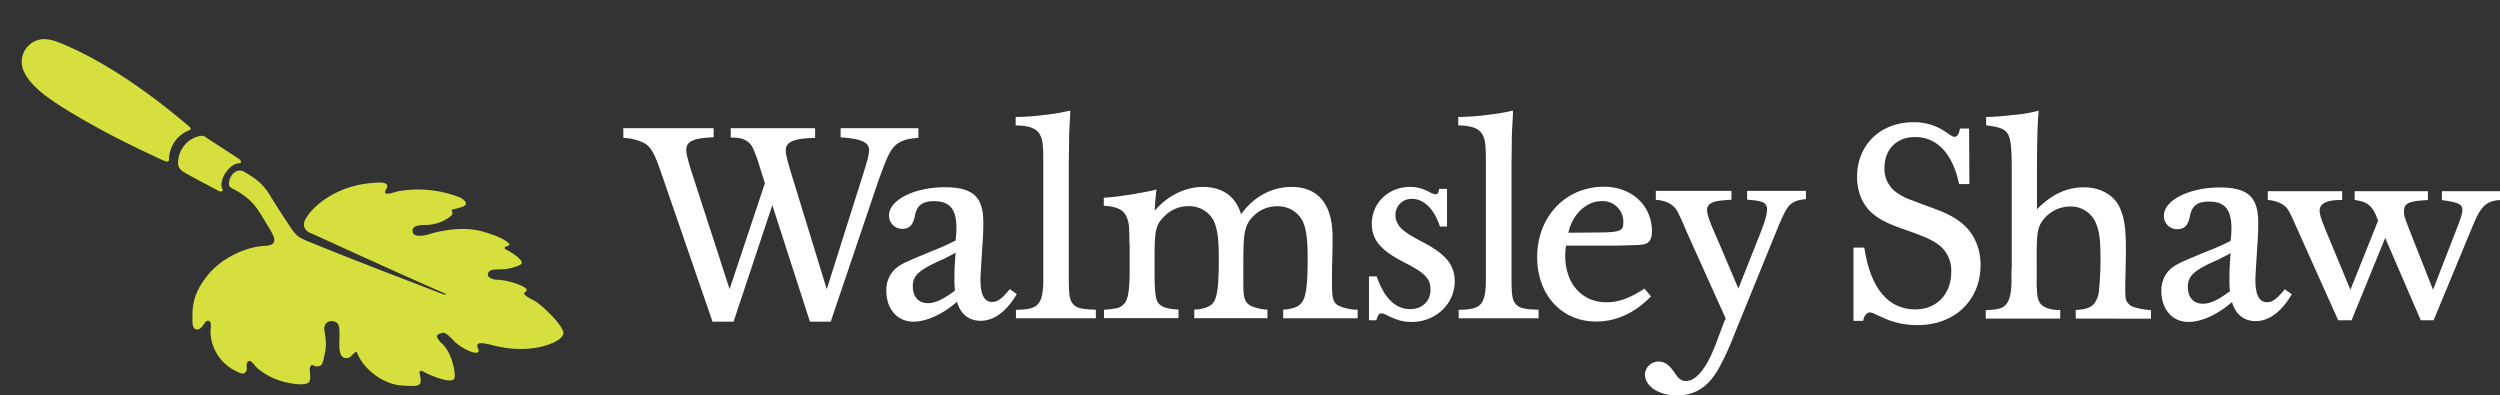 <svg id="Layer_1" data-name="Layer 1" xmlns="http://www.w3.org/2000/svg" viewBox="0 0 892.54 141.18"><rect x="0" y="0" width="892.54" height="141.18" fill="#333333" stroke="none"/><defs><style>.cls-1{fill:#fff;}.cls-2{fill:#d5df3e;fill-rule:evenodd;}</style></defs><title>Artboard 2</title><path class="cls-1" d="M319.67,51.88c-1.32,1.22-2.44,3.15-3.86,6.71-1,2.65-2.14,5.7-2.85,7.83l-16.38,48.42h-7.42l-13.43-41.6-13.83,41.6h-7.52l-18.62-54c-2.14-6.21-3.56-8.55-5.8-9.77a17.42,17.42,0,0,0-7.42-1.82V45.78h32.24V49c-7.22.31-9.77,1.42-9.77,4.58,0,1.42.71,4.06,2.14,8.54l13.33,41.09,12.61-37.83-1.83-5.7a47.41,47.41,0,0,0-2.55-7c-1.22-2.24-3.25-3.56-7.12-3.56h-.71V45.78H291v3.46c-7.43.1-10.48,1.42-10.48,4.37,0,1.52.52,3.56,2.25,9.25l12.4,40.38,13.12-41.49c.51-1.73.92-2.85,1-3.36a19.48,19.48,0,0,0,1-4.68c0-3-2.85-4.17-10.17-4.68V45.78h27.76v3.46C324.05,49.43,321.5,50.25,319.67,51.88Z"/><path class="cls-1" d="M350.1,114.53c-4.17,0-7.22-2.44-8.44-6.81-5.08,4.47-10.88,7.12-15.57,7.12-5.69,0-9.65-4.48-9.65-11a10.21,10.21,0,0,1,3.35-8c2-1.63,3.36-2.24,12.92-6.2a86.4,86.4,0,0,0,8.44-3.77,35.3,35.3,0,0,0,.31-4.37c0-6.82-2.34-9.67-8-9.67-4.07,0-6.1,1.43-6.81,5.19-.72,3.36-1.93,4.68-4.58,4.68a4.68,4.68,0,0,1-4.68-4.78c0-5.49,9-10.07,19.93-10.07,10.07,0,13.74,3.46,13.74,12.51,0,1.42,0,4.17-.31,8-.41,6.81-.71,11-.71,12.51,0,5.29,1.32,7.93,4.17,7.93,1.93,0,3.46-1.12,6.31-4.58L363,105C359.36,111.18,354.89,114.53,350.1,114.53ZM339.73,91c-.51.3-1.22.61-2.14,1.12s-1.83.81-2.44,1.11c-7.32,3.36-9.26,5.3-9.26,9s2,6,5.4,6c2.64,0,5.38-1.32,9.66-4.47a30.67,30.67,0,0,1-.2-4.28c0-1.52,0-3.25.1-4.58l.2-3.15.1-1.62A8,8,0,0,1,339.73,91Z"/><path class="cls-1" d="M362.71,113.62v-3c3.87-.1,5.29-.41,6.71-1.12,2.14-1.22,3.05-3.87,3.05-9.56V57.67c0-1.72,0-3.15-.09-4.37-.11-2.95-.51-4.57-1.63-6-1.33-1.63-3.67-2.44-8.14-2.54v-3A82.86,82.86,0,0,0,373.09,41a74.63,74.63,0,0,0,9-1.52v1.32l-.21,3.76c-.1,1.43-.2,3.56-.2,6.41l-.1,7.33V98.67c0,6.51.2,8.24,1.42,9.76s3.05,2,8.24,2.14v3.05Z"/><path class="cls-1" d="M458.12,113.62v-3.05c3.45-.31,5.29-.92,6.51-2.44,1.62-1.84,2.23-6.11,2.23-15.77,0-7-.5-10.68-1.83-13.53a9.87,9.87,0,0,0-8.95-5.19A11.79,11.79,0,0,0,447.65,77a10,10,0,0,0-2.76,4.17c-.71,2.14-1,4.58-1,13v7.43c0,5.08.61,6.61,3,7.73a16.73,16.73,0,0,0,5.6,1.22v3.05H426.38v-3.05c3.36-.21,5.7-1,6.82-2.55,1.43-1.93,1.93-6.4,1.93-15.56,0-7.42-.5-10.88-1.93-13.83a9.81,9.81,0,0,0-9-5,11.75,11.75,0,0,0-8.34,3.46c-3.25,3.16-3.66,4.88-3.66,15.36v5.7c0,.81,0,2.34.11,4.48.2,3.15.5,4.57,1.22,5.59,1.12,1.42,3.25,2.13,7.22,2.34v3.05H394.14v-3a32.19,32.19,0,0,0,3.66-.41,5.12,5.12,0,0,0,3.87-2.13c1.11-1.53,1.63-4.89,1.63-11.19V89.11c0-.31,0-1.43-.11-3.36a31.47,31.47,0,0,0-.1-3.66A10.48,10.48,0,0,0,402,77c-1.12-2.24-3.56-3.26-7.93-3.56V70.59l1.32-.1c4-.3,5.09-.61,8.14-1,1.42-.21,2.84-.52,4.17-.72,2.44-.5,3.15-.61,5.18-1.12-.3,2.55-.5,4.58-.61,7.53,4.68-5.39,10.89-8.44,17.19-8.44,7,0,11.7,3.36,13.63,9.76,4.48-6.3,11-9.76,18-9.76,9.47,0,14.65,6.2,14.65,17.7,0,1.42,0,4.27-.1,8.34-.1,2.54-.1,5.39-.1,8.65,0,5.28.51,6.91,2.64,7.82a17.06,17.06,0,0,0,6.52,1.33v3.05Z"/><path class="cls-1" d="M504,114.94c-3.05,0-5-.5-9.16-2.54a4.11,4.11,0,0,0-1.62-.51c-.92,0-1.23.51-1.84,2.44h-2.64V98.67h2.75c2.74,7.83,6.71,11.69,12,11.69,4.27,0,7.22-2.84,7.22-6.91s-2-6-9.56-9.87c-8.24-4.27-11.39-7.93-11.39-13.73,0-7.42,6-13.12,13.63-13.12,2.64,0,4.37.51,7.53,2.13a4.06,4.06,0,0,0,1.62.51c.72,0,1.12-.61,1.22-1.93h2.85V80.87h-2.54c-1.93-6.11-5.7-9.87-9.87-9.87a5.72,5.72,0,0,0-6,5.8,5.56,5.56,0,0,0,.61,2.64c1.12,2.34,2.95,3.76,9.16,7,8.33,4.37,11.39,8.24,11.39,14C519.35,108.54,512.53,114.94,504,114.94Z"/><path class="cls-1" d="M520.77,113.62v-3c3.86-.1,5.29-.41,6.71-1.12,2.14-1.22,3-3.87,3-9.56V57.67c0-1.72,0-3.15-.1-4.37-.1-2.95-.51-4.57-1.63-6-1.32-1.63-3.66-2.44-8.13-2.54v-3A82.48,82.48,0,0,0,531.14,41a74.27,74.27,0,0,0,9-1.52v1.32l-.2,3.76c-.1,1.43-.21,3.56-.21,6.41l-.09,7.33V98.67c0,6.51.2,8.24,1.42,9.76s3,2,8.24,2.14v3.05Z"/><path class="cls-1" d="M588.51,86.46c-1,.92-2.44,1-7.42,1.12l-3.46.1H559.11a24.47,24.47,0,0,0-.3,3.56c0,10,5.9,16.68,14.75,16.68,4.37,0,8.44-1.52,13.52-4.88l2.35,2.75c-5.8,6-12.42,9-19.64,9-12.3,0-21-9.56-21-23,0-14.44,10.17-25.12,23.8-25.12,10,0,17.19,6.71,17.19,16C589.73,84.53,589.32,85.75,588.51,86.46ZM571.83,71.81c-5.49,0-10.48,4.68-11.9,11.29L571,83c7.53-.1,8.55-.61,8.55-3.56A7.35,7.35,0,0,0,571.83,71.81Z"/><path class="cls-1" d="M639.05,73.14c-1.31,1.32-2.34,3.25-5,9.76l-14.75,36.21a100.32,100.32,0,0,1-5.18,11.49c-3.77,7.22-8.65,10.58-15.37,10.58-6.5,0-11.48-3.25-11.48-7.52a4.83,4.83,0,0,1,4.88-4.58c2.13,0,3.76,1.12,5.69,4,1.42,2.13,2.45,2.95,4.07,2.95,3.46,0,7.22-4.17,10.58-13l3-8,.61-1.32L602,82.39l-1.12-2.64c-.81-1.93-1.53-3.26-2-4.28a7.6,7.6,0,0,0-3.15-3,11.86,11.86,0,0,0-4.58-1.12V68.15h27v3.16c-1.53.1-1.93.1-3.76.3C611,72,609.45,73,609.45,75c0,1.52.82,3.86,3.06,9l1.12,2.54,7,16.48,7.23-18.21c2.54-6.3,3-8.44,3-10.17a2.6,2.6,0,0,0-1.52-2.44c-1.12-.41-1.83-.61-5.59-.91V68.15h21V71.1C642,71.31,640.38,71.92,639.05,73.14Z"/><path class="cls-1" d="M684.62,116.07a29.45,29.45,0,0,1-13.13-3c-1.42-.6-2.33-1.11-2.64-1.21a2.93,2.93,0,0,0-1.22-.31c-1.22,0-2.14,1.22-2.44,3h-3.46V88.4h3.87c2.13,14.34,8.44,22.06,18.2,22.06,7.63,0,12.82-5.48,12.82-13.31a11.65,11.65,0,0,0-3.56-9c-2.24-1.93-4.58-3.15-10.78-5.39C674.44,80.06,672,78.93,669,76.6c-3.86-3-6-7.83-6-13.43,0-11.49,8.34-19.53,20.14-19.53a19.77,19.77,0,0,1,11.8,3.66c1.93,1.33,2.24,1.53,2.84,1.53,1,0,1.64-.92,1.94-2.95H703l.1,19.83h-3.66c-2.34-10.88-7.84-16.78-15.77-16.78-6.51,0-10.88,4.38-10.88,11a10.28,10.28,0,0,0,3.46,8.13,19.39,19.39,0,0,0,5.8,3.26c1.42.5,3.75,1.42,6.81,2.54,5.39,1.93,8.24,3.26,11,5.39,4.68,3.56,7.23,9,7.23,15.36C707.1,107.21,697.84,116.07,684.62,116.07Z"/><path class="cls-1" d="M741.06,113.73v-3.06c3.67-.21,5.4-.81,6.72-2.44a9.25,9.25,0,0,0,1.63-5,107.54,107.54,0,0,0,.5-11.09c0-6.92-.5-10.17-1.93-13.12a9.69,9.69,0,0,0-9.05-5.29A12.2,12.2,0,0,0,728.45,80c-1,2-1.32,4.28-1.32,10.79V100a28.51,28.51,0,0,0,.1,3.56c.1,2.24.31,3.46,1,4.48.92,1.63,3.66,2.64,7,2.64h.31v3.06H708.93v-3c3.76-.21,4.88-.41,6.2-1.12,2-1.23,3-4,3-9.57V97l.1-1.83V61.34c0-6.81-.2-10-.82-12.1-.71-2.75-2.64-3.77-7.52-4.38l-.81-.1v-3h.5c1.63,0,5.6-.31,9.26-.71a54.2,54.2,0,0,0,9-1.53l-.1,1.33c-.41,5.08-.51,12.3-.51,24.3v9.56c5.19-5.28,10.58-7.83,16.79-7.83,5.89,0,10.77,2.75,12.81,7.33,1.52,3.46,2.14,6.91,2.14,14.54v2.24l-.1,5.59-.11,4.48v1.42a35.6,35.6,0,0,0,.11,3.77,4.14,4.14,0,0,0,2.84,3.35,27,27,0,0,0,6.21,1.12v3.06Z"/><path class="cls-1" d="M805.3,114.64c-4.16,0-7.21-2.44-8.43-6.81-5.09,4.47-10.89,7.11-15.57,7.11-5.69,0-9.65-4.48-9.65-11a10.18,10.18,0,0,1,3.35-8c2-1.63,3.35-2.23,12.91-6.2A83,83,0,0,0,796.35,86a35.17,35.17,0,0,0,.31-4.37c0-6.82-2.34-9.66-8-9.66-4.07,0-6.11,1.42-6.82,5.19-.71,3.35-1.93,4.67-4.57,4.67A4.69,4.69,0,0,1,772.55,77c0-5.5,9.06-10.07,19.94-10.07,10.07,0,13.73,3.45,13.73,12.51,0,1.42,0,4.17-.3,8-.41,6.81-.71,11-.71,12.51,0,5.29,1.32,7.94,4.16,7.94,1.94,0,3.46-1.12,6.31-4.59l2.54,1.74C814.57,111.28,810.09,114.64,805.3,114.64Zm-10.37-23.5c-.51.31-1.22.61-2.14,1.12s-1.82.82-2.44,1.12c-7.32,3.36-9.25,5.29-9.25,9.05s2,6,5.39,6c2.65,0,5.39-1.32,9.66-4.47a30.53,30.53,0,0,1-.2-4.27c0-1.53,0-3.25.1-4.58l.2-3.16.1-1.62A6.87,6.87,0,0,1,794.93,91.14Z"/><path class="cls-1" d="M883.28,79.55l-.91,2.13-13.53,32.66h-4.58l-12.71-29.4-12,29.4h-4.78L819.3,79.85c-2-4.57-2.64-5.69-4.27-6.81a11.58,11.58,0,0,0-5.39-1.63V68.25h26.55v3.16h-.61c-5.39,0-7.43,1.52-7.43,3.77,0,1.32.51,2.94,2.24,7.21l8.75,21.06L849,78.83c-1.73-5.18-3.56-6.81-8.34-7.42V68.25h26.14v3.16c-7,.4-8.55,1.12-8.55,4.17,0,1.43.51,2.85,2.44,7.73l7.94,20.14L877,81.89c1.72-4.38,2.13-5.9,2.13-7,0-2-1.83-2.65-6.61-3.36l-.71-.1V68.25h20.75v3.16C887.86,71.72,885.82,73.55,883.28,79.55Z"/><path class="cls-2" d="M67.55,45.16c.91.77.53,1.13,0,1.35a11.21,11.21,0,0,0-7.2,10.28c0,1-.54,1.05-1.37.74-2-.75-4-1.81-5.83-2.66C36.68,47.21,20.61,37.89,14.78,33c-3.55-3-5.64-5.63-6.61-8.41A8.08,8.08,0,0,1,17,14.05c2.67.35,5.72,1.76,8.35,2.95C41.64,24.4,57.17,36.34,67.55,45.16Z"/><path class="cls-2" d="M86,57.91c0,.51-.94.31-1.53.51-3.8,1.23-6.62,7.07-4.89,9.4.16.22-.78.74-1.2.51-4-2.13-12.76-6.7-13.42-7.36a3.57,3.57,0,0,1-1.37-2.28c-.25-6.15,4.7-10.08,8.68-10.21.65,0,1,.41,1.37.66s9.7,6.25,11.77,7.67A1.13,1.13,0,0,1,86,57.91Z"/><path class="cls-2" d="M70.61,117.6c-1.8.16-1.9-1.63-1.9-3.51,0-3.63-.31-8.75,5.41-15.79S89,88,94.44,87.78s3.54-3.28.91-7.59c-3.44-5.65-5-9.07-12.31-12.85-1.2-.63-1.46-1.21-1.19-2.66.46-2.56,2.92-4.85,5.42-3.3s6.14,3.35,9.07,8.28c1.85,3.11,7.38,11.55,8,12.42a11.82,11.82,0,0,0,2.33,2.48,33.21,33.21,0,0,0,5,2.29c15.64,6.4,31,12.18,44.29,17.34,1.26.48,2.86,1.26,3.47.85C142,97.46,113.3,84.26,112,83.69s-3.18-1-3.51-3.36c-.39-2.87,8.14-13.36,23.39-14.91,2.7-.28,5.76-.56,6.28.58s-1.19,2.23-.58,2.92,3-.25,4.35-.59a40.69,40.69,0,0,1,21.86,2c1.64.62,3,1.92,2.43,2.8s-4.26,1.48-4.82,1.76.8,1.16-.31,2.14a14.68,14.68,0,0,1-8.46,3.27c-2.78,0-5.86.18-5.26,2.63.44,1.81,4,1.27,5.7.73s10.62-3.18,18.56-1.17c3.81,1,8.88,2.79,10.24,4.68.21.29-.7.78-1.24.85a.56.56,0,0,0,0,1.09c1.21.49,6.08,3.44,5.62,4.92-.2.66-3.11,1.69-5.55,2s-5.07-.15-6,.85c-1.67,1.8.82,2.9,2.77,3,4.28.11,9.58,2.19,10.38,3.22s-1.19,1.17-.59,2,2.46,1.69,3.66,2.34c2.2,1.21,10.29,8.66,10.23,11.55s-10.36,7.6-23.53,4.68c-2.18-.49-5.51-1.51-6.76-1s.53,2.48-.11,3c-1.47,1.22-7-2.18-8.45-3.69s-3.14-3.34-4.12-3.18-2.14.62-2.2,1.17,1,2,1.61,2.49c4.18,3.75,5.39,12.11,4.47,12.94-1.55,1.38-7.21-.93-9.82-2.14-.84-.39-1.12-.83-2.1-.86s.62,3.43-.15,4.53-2.71.9-6.29.73c-6.82-.33-14.27-6-16.36-12.13-1.55.58-1.94,2.28-3.51,2.34-4.89.15-1.1-10.61-3.53-12.6-1.05-.85-3.39-1.09-4.28.83s1.17,4.91-.09,10.3c-.74,3.21-.69,4.53-3.07,4.39-.85-.05-1.15-.7-1.6-.44-1.41.82,0,3.87-.73,5.7s-5.45,1.1-8.48.44a24.21,24.21,0,0,1-10.38-5.23c-.88-.78-2-3.05-3.07-2.23s-.09,2.58-.73,3.5-1,1.39-4.09-.28a16,16,0,0,1-8.63-13.74c0-1.44.6-3.63-.73-4S72.42,117.43,70.61,117.6Z"/></svg>